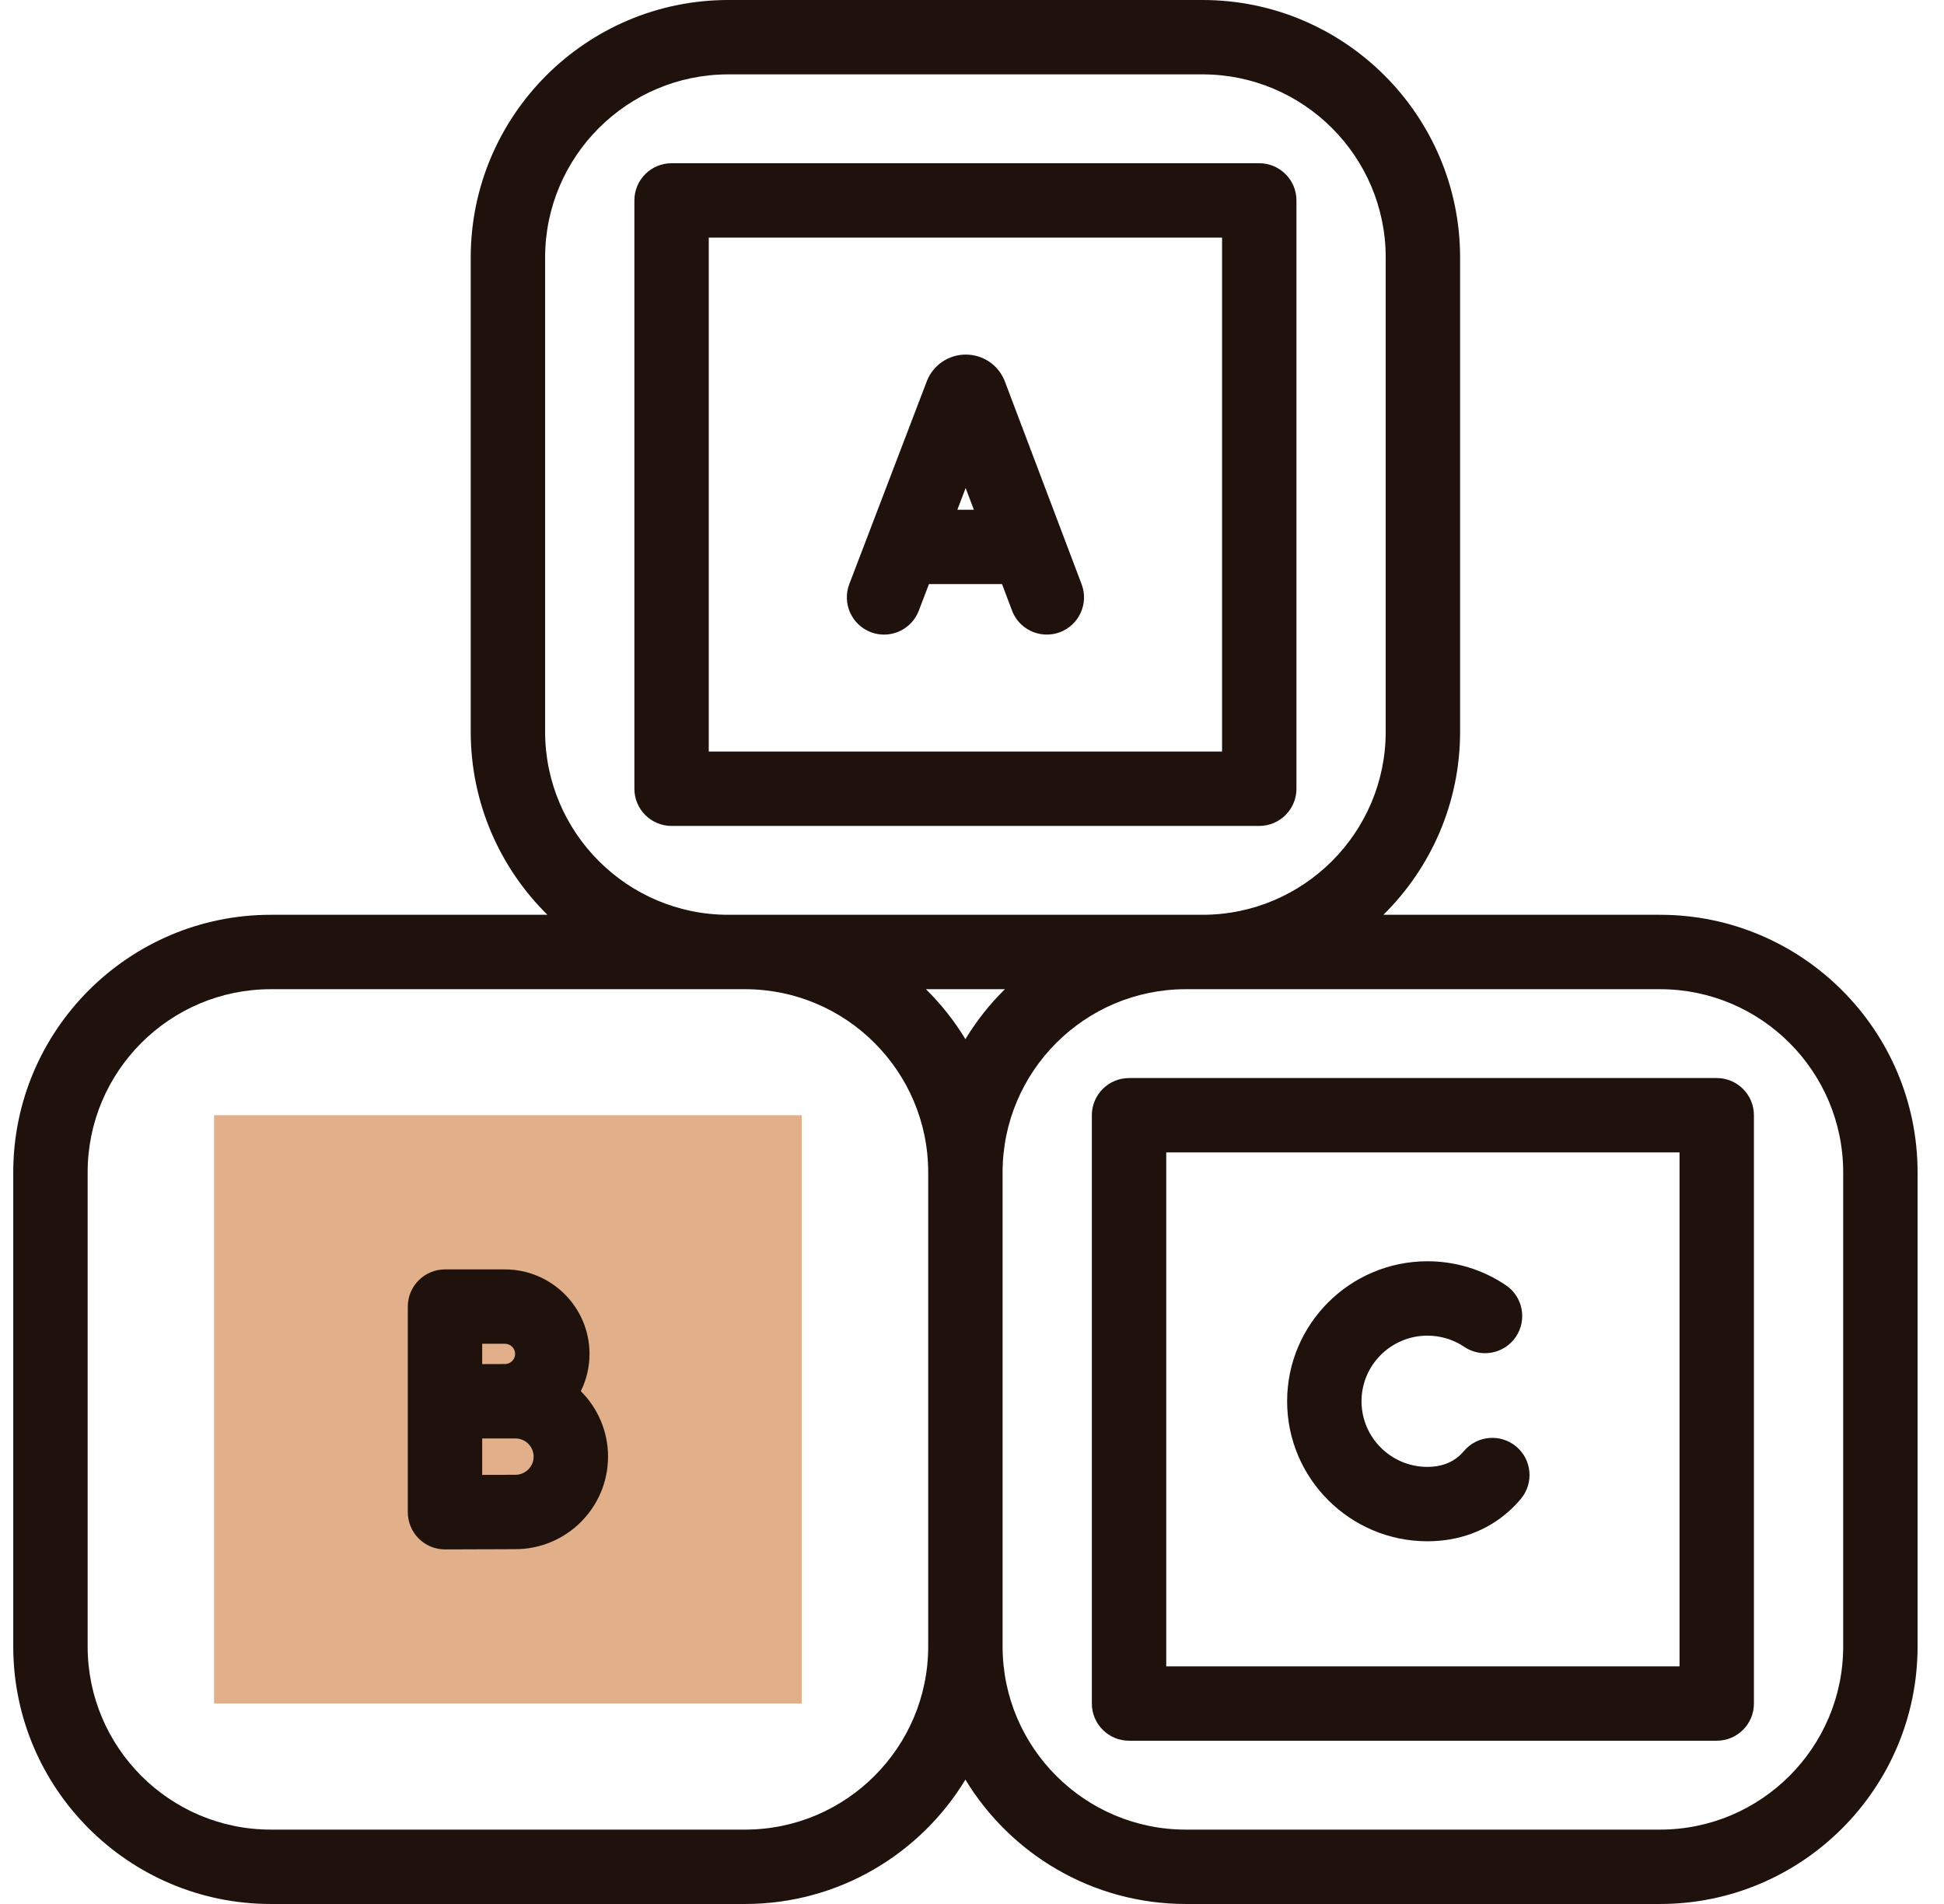 <svg width="49" height="48" viewBox="0 0 49 48" fill="none" xmlns="http://www.w3.org/2000/svg">
<g clip-path="url(#clip0_316_1440)">
<path d="M20.209 28.115V42.947H5.396V28.115H20.209Z" fill="#E1AF8A"/>
<path d="M41.842 23.062H34.87C36.063 21.885 36.803 20.25 36.803 18.445V6.492C36.803 2.912 33.89 0 30.311 0H18.357C14.778 0 11.865 2.912 11.865 6.492V18.445C11.865 20.25 12.605 21.885 13.798 23.062H6.826C3.246 23.062 0.334 25.975 0.334 29.555V41.508C0.334 45.088 3.246 48 6.826 48H18.779C21.131 48 23.195 46.743 24.334 44.865C25.473 46.743 27.537 48 29.889 48H41.842C45.422 48 48.334 45.088 48.334 41.508V29.555C48.334 25.975 45.422 23.062 41.842 23.062ZM13.74 18.445V6.492C13.74 3.946 15.812 1.875 18.357 1.875H30.311C32.856 1.875 34.928 3.946 34.928 6.492V18.445C34.928 20.991 32.856 23.062 30.311 23.062H18.357C15.812 23.062 13.74 20.991 13.74 18.445ZM25.329 24.938C24.948 25.314 24.613 25.737 24.334 26.197C24.055 25.737 23.72 25.314 23.339 24.938H25.329ZM18.779 46.125H6.826C4.28 46.125 2.209 44.054 2.209 41.508V29.555C2.209 27.009 4.28 24.938 6.826 24.938H18.779C21.325 24.938 23.396 27.009 23.396 29.555V41.508C23.396 44.054 21.325 46.125 18.779 46.125ZM46.459 41.508C46.459 44.054 44.388 46.125 41.842 46.125H29.889C27.343 46.125 25.271 44.054 25.271 41.508V29.555C25.271 27.009 27.343 24.938 29.889 24.938H41.842C44.388 24.938 46.459 27.009 46.459 29.555V41.508Z" fill="#1F110B"/>
<path d="M43.272 27.178H28.459C27.941 27.178 27.521 27.598 27.521 28.115V42.947C27.521 43.465 27.941 43.884 28.459 43.884H43.272C43.789 43.884 44.209 43.465 44.209 42.947V28.115C44.209 27.598 43.789 27.178 43.272 27.178ZM42.334 42.009H29.396V29.053H42.334V42.009Z" fill="#1F110B"/>
<path d="M32.678 19.884V5.053C32.678 4.535 32.258 4.115 31.74 4.115H16.928C16.41 4.115 15.99 4.535 15.99 5.053V19.884C15.99 20.402 16.41 20.822 16.928 20.822H31.74C32.258 20.822 32.678 20.402 32.678 19.884ZM30.803 18.947H17.865V5.99H30.803V18.947Z" fill="#1F110B"/>
<path d="M21.949 15.937C22.433 16.121 22.975 15.879 23.159 15.395L23.415 14.725H25.257L25.509 15.393C25.651 15.768 26.007 15.998 26.386 15.998C26.496 15.998 26.608 15.979 26.717 15.938C27.202 15.754 27.446 15.213 27.263 14.729L25.329 9.618C25.326 9.609 25.323 9.601 25.319 9.592C25.155 9.195 24.773 8.939 24.343 8.939H24.342C23.913 8.94 23.53 9.197 23.367 9.595C23.364 9.602 23.361 9.609 23.359 9.616L21.407 14.726C21.223 15.21 21.465 15.752 21.949 15.937ZM24.547 12.851H24.131L24.34 12.303L24.547 12.851Z" fill="#1F110B"/>
<path d="M14.64 35.072C14.78 34.789 14.859 34.469 14.859 34.132C14.859 32.958 13.902 32.002 12.726 32.002H11.217C10.699 32.002 10.279 32.422 10.279 32.94V38.123C10.279 38.373 10.379 38.612 10.555 38.788C10.731 38.963 10.969 39.061 11.217 39.061H11.221C11.221 39.061 12.607 39.055 12.99 39.055C14.278 39.055 15.326 38.008 15.326 36.722C15.326 36.078 15.063 35.495 14.64 35.072ZM12.726 33.877C12.868 33.877 12.984 33.992 12.984 34.132C12.984 34.273 12.868 34.388 12.726 34.388C12.613 34.388 12.4 34.388 12.168 34.389H12.154V33.877H12.726ZM12.99 37.18C12.829 37.18 12.492 37.181 12.154 37.182V36.264C12.161 36.264 12.168 36.264 12.175 36.264H12.99C13.244 36.264 13.451 36.469 13.451 36.722C13.451 36.974 13.244 37.18 12.99 37.18Z" fill="#1F110B"/>
<path d="M35.979 38.856C36.766 38.856 37.474 38.596 38.027 38.104C38.136 38.008 38.239 37.901 38.333 37.789C38.666 37.393 38.615 36.801 38.218 36.468C37.822 36.136 37.23 36.187 36.897 36.584C36.861 36.626 36.823 36.666 36.782 36.703C36.574 36.887 36.304 36.981 35.979 36.981C35.063 36.981 34.318 36.239 34.318 35.326C34.318 34.414 35.063 33.672 35.979 33.672C36.312 33.672 36.633 33.77 36.907 33.954C37.337 34.244 37.919 34.13 38.209 33.701C38.498 33.272 38.385 32.689 37.955 32.4C37.37 32.005 36.687 31.797 35.979 31.797C34.029 31.797 32.443 33.38 32.443 35.326C32.443 37.272 34.029 38.856 35.979 38.856Z" fill="#1F110B"/>
</g>
<defs>
<clipPath id="clip0_316_1440">
<rect width="48" height="48" fill="white" transform="translate(0.334)"/>
</clipPath>
</defs>
</svg>
